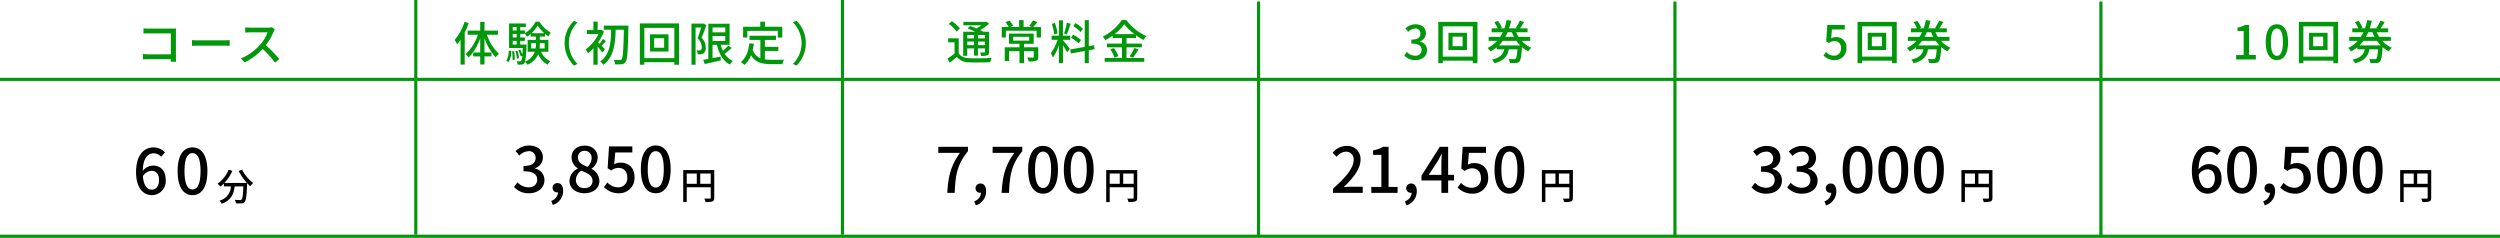 <svg xmlns="http://www.w3.org/2000/svg" width="799" height="76" viewBox="0 0 799 76">
  <g id="グループ_285" data-name="グループ 285" transform="translate(-428 -1319)">
    <line id="線_48" data-name="線 48" x2="799" transform="translate(428 1344.366)" fill="none" stroke="#00970a" stroke-linejoin="round" stroke-width="1"/>
    <line id="線_51" data-name="線 51" x2="799" transform="translate(428 1394.5)" fill="none" stroke="#00970a" stroke-linejoin="round" stroke-width="1"/>
    <path id="パス_469" data-name="パス 469" d="M12.9.225c-.03-.33-.06-1.065-.06-1.59V-9.12c0-.39.015-.93.03-1.26-.27.015-.8.03-1.2.03H4.215c-.495,0-1.215-.045-1.74-.09v1.65c.39-.015,1.155-.045,1.74-.045H11.22v6.69H4.035c-.645,0-1.3-.045-1.74-.075v1.7c.435-.03,1.185-.06,1.8-.06H11.2c0,.315-.015.6-.015.81Zm5.07-5.07c.5-.03,1.38-.06,2.22-.06h8.16c.66,0,1.335.045,1.665.06V-6.69c-.36.03-.945.09-1.68.09H20.19c-.81,0-1.74-.045-2.22-.09Zm25.53-5.97a4.55,4.55,0,0,1-1.305.15H36.63a16.049,16.049,0,0,1-1.635-.1v1.695c.24-.015,1.05-.09,1.635-.09h5.5A12.341,12.341,0,0,1,39.75-5.2,16.855,16.855,0,0,1,33.585-.81L34.8.45a19.2,19.2,0,0,0,5.775-4.305,32.445,32.445,0,0,1,3.96,4.38L45.87-.645A39.869,39.869,0,0,0,41.58-5.04a20.531,20.531,0,0,0,2.46-4.275,5.178,5.178,0,0,1,.435-.78Z" transform="translate(471.382 1338.5)" fill="#00970a"/>
    <line id="線_49" data-name="線 49" y2="75" transform="translate(697.247 1319)" fill="none" stroke="#00970a" stroke-linejoin="round" stroke-width="1"/>
    <line id="線_50" data-name="線 50" y2="75" transform="translate(560.882 1319)" fill="none" stroke="#00970a" stroke-linejoin="round" stroke-width="1"/>
    <path id="パス_465" data-name="パス 465" d="M8.925-7.83v1.1H6.765v-1.1Zm3.495,1.1H10.185v-1.1H12.42ZM10.185-4.59V-5.715H12.42V-4.59Zm-3.42,0V-5.715h2.16V-4.59Zm0,1.05h2.16v2.31h1.26V-3.54H12.42v1.05c0,.18-.06.24-.225.24-.18,0-.75.015-1.38-.015A3.824,3.824,0,0,1,11.19-1.14a5.7,5.7,0,0,0,2.01-.2c.435-.195.54-.51.54-1.14v-6.39H11.895c-.285-.165-.63-.345-1.02-.525a14.83,14.83,0,0,0,2.865-2.04L12.9-12.1l-.285.075H5.52v1.1h5.8a12.089,12.089,0,0,1-1.65,1c-.66-.285-1.35-.555-1.935-.765l-.9.75c.765.3,1.665.69,2.475,1.08H5.46v7.68h1.3ZM4.41-9.915a11.9,11.9,0,0,0-2.565-2.34l-.975.87a11.541,11.541,0,0,1,2.5,2.475Zm-.375,3.15H.645v1.29H2.7V-1.89A23.4,23.4,0,0,1,.465-.33l.66,1.38C1.965.42,2.715-.2,3.435-.81A5,5,0,0,0,7.5.915c1.74.06,4.89.03,6.615-.045A6.938,6.938,0,0,1,14.565-.5c-1.905.135-5.355.18-7.05.1C5.865-.465,4.68-.915,4.035-1.965Zm17.4-.495h5.13v1.23h-5.13ZM29.46-3.915H24.9V-5.01h3.09V-8.28H20.1v3.27h3.36v1.095H18.735V.51h1.41V-2.655H23.46v3.84H24.9v-3.84h3.12v1.8c0,.18-.06.225-.3.24-.21,0-1.005,0-1.8-.03A5.934,5.934,0,0,1,26.385.63,7.747,7.747,0,0,0,28.8.42c.51-.21.66-.585.66-1.26ZM27.825-10.38a20.286,20.286,0,0,0,1.38-1.605l-1.485-.48a11.4,11.4,0,0,1-1.17,1.74l.9.345H24.765v-2.205h-1.44v2.205h-2.79l.885-.39a8.052,8.052,0,0,0-1.185-1.68l-1.26.495a10.37,10.37,0,0,1,1.02,1.575h-2.22v3.345H19.11V-9.18h9.825v2.145h1.38V-10.38Zm15.9.57a12.1,12.1,0,0,0-2.37-1.815l-.7.945a10.856,10.856,0,0,1,2.34,1.935ZM43.1-6.24A13,13,0,0,0,40.59-7.935l-.66,1a11.478,11.478,0,0,1,2.46,1.8Zm-4.5-5.475a26.53,26.53,0,0,1-.9,3.42l.885.27c.39-.855.84-2.25,1.23-3.42Zm-3,3.4a15.508,15.508,0,0,0-.825-3.345l-.99.255a15.511,15.511,0,0,1,.75,3.375ZM37.35-6.3h2.34V-7.605H37.35v-4.9H36.045v4.9H33.72V-6.3h1.9A14.822,14.822,0,0,1,33.465-2,7.461,7.461,0,0,1,34.14-.6a15.58,15.58,0,0,0,1.9-3.975V1.17H37.35V-4.56c.5.8,1.065,1.74,1.32,2.28l.885-1.1c-.315-.45-1.755-2.28-2.205-2.76ZM47.475-3.285,47.28-4.56l-1.665.285V-12.57H44.31v8.535l-4.665.84.225,1.29,4.44-.81v3.9h1.305v-4.14ZM53.835-8.1a16.067,16.067,0,0,0,3.1-3.15A16.779,16.779,0,0,0,60.195-8.1ZM57.66-3.885h4.89v-1.2H57.66V-6.87h3.045v-.855A18.939,18.939,0,0,0,63.1-6.24,7.94,7.94,0,0,1,64-7.485a16.515,16.515,0,0,1-6.42-5.13H56.16A16.1,16.1,0,0,1,50.04-7.3a5.406,5.406,0,0,1,.87,1.125,21.09,21.09,0,0,0,2.34-1.47v.78h2.94v1.785H51.4v1.2H56.19v3.4h-5.5V.735H63.33V-.48H57.66ZM52.5-3.21A9.77,9.77,0,0,1,53.82-.54l1.215-.54a9.764,9.764,0,0,0-1.4-2.58ZM59.685-.54A26.619,26.619,0,0,0,61.5-3.18l-1.335-.5A16.6,16.6,0,0,1,58.65-1Z" transform="translate(730.374 1338.011)" fill="#00970a"/>
    <g id="グループ_83" data-name="グループ 83" transform="translate(-1.753 141.5)">
      <path id="パス_463" data-name="パス 463" d="M3.615-12.51A16.815,16.815,0,0,1,.435-6.735a8.746,8.746,0,0,1,.78,1.41c.375-.45.735-.93,1.11-1.47v7.95H3.66V-9.1a23.954,23.954,0,0,0,1.26-3.03ZM14.265-8.4V-9.72H9.975v-2.79H8.61v2.79H4.59V-8.4H7.875A15.19,15.19,0,0,1,3.93-2.175,5.155,5.155,0,0,1,4.92-1.11,16.925,16.925,0,0,0,8.61-7.245V-2.73H6.375v1.26H8.61V1.1H9.975V-1.47H12.2V-2.73H9.975V-7.335a17.451,17.451,0,0,0,3.585,6.18,5.356,5.356,0,0,1,1.065-1.11A15.086,15.086,0,0,1,10.755-8.4ZM17.715.345a7.063,7.063,0,0,0,.81-3.54l-.8-.165a6.747,6.747,0,0,1-.765,3.3Zm1.065-3.42A14.7,14.7,0,0,1,18.945-.33l.7-.105a13.525,13.525,0,0,0-.21-2.715ZM21.4-5.265v-1.17H22.89V-7.53H21.4V-8.67H22.89v-.135a6.011,6.011,0,0,1,.63,1.065,8.708,8.708,0,0,0,1.23-.915V-7.8h1.665v1.035H23.76V-2.97h2.31A5.516,5.516,0,0,1,22.95.2a27.459,27.459,0,0,0,.45-4.95c.015-.15.015-.51.015-.51ZM19-6.435h1.26v1.17H19Zm1.26-2.235v1.14H19V-8.67Zm0-2.175v1.08H19v-1.08Zm4.755,1.95a10.244,10.244,0,0,0,1.95-2.46,11.058,11.058,0,0,0,2.115,2.46ZM29.2-5.715v1.7h-1.62a10.869,10.869,0,0,0,.075-1.395v-.3Zm-4.29,1.7v-1.7h1.5v.285a9.018,9.018,0,0,1-.09,1.41ZM30.4-2.97V-6.765H27.66V-7.8h1.68v-.87a10.062,10.062,0,0,0,1.1.8,7.211,7.211,0,0,1,.7-1.2,10.3,10.3,0,0,1-3.6-3.51H26.31A9.784,9.784,0,0,1,22.89-8.85v-.915H21.4v-1.08h1.8V-12h-5.37v7.845H22.2c-.03.855-.075,1.53-.12,2.085A9.287,9.287,0,0,0,21.4-3.615l-.6.195a8.522,8.522,0,0,1,.735,1.95l.51-.2a3.711,3.711,0,0,1-.33,1.59.411.411,0,0,1-.39.18c-.195,0-.6,0-1.065-.045a2.793,2.793,0,0,1,.315,1.095,8.924,8.924,0,0,0,1.32-.03A1.083,1.083,0,0,0,22.725.69a1.206,1.206,0,0,0,.21-.42,3.732,3.732,0,0,1,.78.93,6.434,6.434,0,0,0,3.45-3.4,6.31,6.31,0,0,0,3,3.36A5.244,5.244,0,0,1,31.05.06a5.6,5.6,0,0,1-2.97-3.03ZM21.03-.93a10.422,10.422,0,0,0-.555-2.385l-.63.12a12.237,12.237,0,0,1,.51,2.415Z" transform="translate(574.618 1197)" fill="#00970a"/>
      <path id="パス_464" data-name="パス 464" d="M13.185,1.47l1.14-.54a9.335,9.335,0,0,1-2.76-6.63,9.335,9.335,0,0,1,2.76-6.63l-1.14-.54a9.994,9.994,0,0,0-2.97,7.17A9.994,9.994,0,0,0,13.185,1.47ZM23.1-3.75c-.165-.2-.615-.645-1.08-1.11.4-.405.885-.975,1.38-1.5l-.915-.735a18.152,18.152,0,0,1-1.1,1.62c-.18-.18-.36-.345-.495-.465a16.1,16.1,0,0,0,1.89-3.5l-.78-.525-.255.06h-.99v-2.685H19.4V-9.9h-2.07v1.275h3.72A13.978,13.978,0,0,1,16.92-3.69a5.964,5.964,0,0,1,.75,1.245A14.046,14.046,0,0,0,19.4-4.05V1.185H20.76V-4.59a21.226,21.226,0,0,1,1.5,1.9Zm7.485-7.575h-7.86v1.32H25.08C25-6.135,24.78-2.055,21.57.12A4.546,4.546,0,0,1,22.635,1.2C26.01-1.275,26.4-5.745,26.52-10.005h2.625c-.135,6.465-.3,8.925-.735,9.435a.593.593,0,0,1-.585.255c-.33,0-1.1,0-1.935-.075a3.48,3.48,0,0,1,.45,1.44,12.242,12.242,0,0,0,2.145-.03A1.459,1.459,0,0,0,29.7.255c.555-.75.72-3.3.885-10.83Zm11.43,7.08H38.82V-7.3h3.195ZM37.5-8.535v5.5h5.91v-5.5ZM35.685-.93v-9.66H45.27V-.93Zm-1.44-11.085v13.2h1.44V.375H45.27v.81h1.5v-13.2ZM54.555-12l-.195.045H50.745V1.185h1.32v-11.88H53.85c-.3,1.035-.735,2.4-1.14,3.42a4.018,4.018,0,0,1,1.32,2.82,1.046,1.046,0,0,1-.3.93.872.872,0,0,1-.495.135c-.225,0-.51,0-.84-.03a3.156,3.156,0,0,1,.33,1.275,6.361,6.361,0,0,0,1.08-.03,1.875,1.875,0,0,0,.84-.3,2.027,2.027,0,0,0,.66-1.815A4.333,4.333,0,0,0,53.97-7.425c.51-1.17,1.095-2.745,1.53-4.02ZM57.48-7.995h4.08V-6.39H57.48Zm4.08-2.73v1.56H57.48v-1.56Zm.945,5.79a16.557,16.557,0,0,1-1.71,1.665,12.691,12.691,0,0,1-.72-1.92h2.85v-6.735H56.13V-.675c-.6.105-1.155.21-1.62.285L54.975.96C56.415.645,58.32.225,60.135-.2L60.03-1.41l-2.55.48V-5.19h1.4c.69,2.91,1.95,5.19,4.155,6.315A5.714,5.714,0,0,1,63.96-.03,6.24,6.24,0,0,1,61.35-2.3c.72-.54,1.545-1.23,2.25-1.875Zm6.1-4.71h9.735v2.13H79.77v-3.45H74.22v-1.6H72.735v1.6h-5.49v3.45H68.61Zm5.6,6.42H78.5v-1.3h-4.29V-6.735h3.54V-8.07H69.3v1.335h3.465v5.82a4.294,4.294,0,0,1-2.445-2.64,18.344,18.344,0,0,0,.36-1.965l-1.44-.135C68.925-3.03,68.16-.93,66.51.3a7.544,7.544,0,0,1,1.155.96A7.636,7.636,0,0,0,69.78-1.86C71.145.5,73.305.99,76.245.99h3.57A4.207,4.207,0,0,1,80.34-.42c-.855.03-3.375.03-4.02.03a15.673,15.673,0,0,1-2.115-.135Zm10.11-9.645-1.14.54a9.335,9.335,0,0,1,2.76,6.63A9.335,9.335,0,0,1,83.175.93l1.14.54a9.994,9.994,0,0,0,2.97-7.17A9.994,9.994,0,0,0,84.315-12.87Z" transform="translate(600 1197)" fill="#00970a"/>
    </g>
    <path id="パス_466" data-name="パス 466" d="M4.02.2C6.045.2,7.71-.975,7.71-2.97A2.8,2.8,0,0,0,5.43-5.73V-5.8A2.668,2.668,0,0,0,7.335-8.4c0-1.83-1.395-2.85-3.375-2.85A4.653,4.653,0,0,0,.8-9.915l.9,1.08a3.233,3.233,0,0,1,2.2-1.05,1.545,1.545,0,0,1,1.695,1.6c0,1.11-.72,1.935-2.895,1.935V-5.07c2.49,0,3.27.8,3.27,2.025a1.854,1.854,0,0,1-2.1,1.83A3.568,3.568,0,0,1,1.26-2.43L.42-1.32A4.582,4.582,0,0,0,4.02.2Zm15.045-4.44H15.87V-7.3h3.195ZM14.55-8.535v5.5h5.91v-5.5ZM12.735-.93v-9.66H22.32V-.93ZM11.3-12.015v13.2h1.44V.375H22.32v.81h1.5v-13.2ZM30.66-4.5a11.527,11.527,0,0,0,1.26-1.455h4.335a12.63,12.63,0,0,0,1.2,1.455Zm4.155-4.2a11.911,11.911,0,0,0,.675,1.47H32.73c.27-.48.495-.96.72-1.47ZM40.68-5.955V-7.23H36.975A10.671,10.671,0,0,1,36.18-8.7h3.645V-9.96H37.44a20.6,20.6,0,0,0,1.29-2.025l-1.38-.42a13.623,13.623,0,0,1-1.29,2.325l.36.12H33.93a24.234,24.234,0,0,0,.66-2.385l-1.455-.27a19.169,19.169,0,0,1-.7,2.655H31.095l.54-.21a9.283,9.283,0,0,0-1.275-2.175l-1.155.42a10.257,10.257,0,0,1,1.08,1.965h-1.92V-8.7H31.9a12.657,12.657,0,0,1-.81,1.47H27.4v1.275H30.12A9.863,9.863,0,0,1,27.06-3.69a5.731,5.731,0,0,1,.885,1.125,10.706,10.706,0,0,0,2.025-1.32v.645h2.4c-.36,1.545-1.2,2.655-3.93,3.27a4.111,4.111,0,0,1,.8,1.185C32.4.36,33.435-1.125,33.84-3.24H36.6c-.15,1.92-.33,2.76-.57,2.985-.135.135-.27.15-.54.15s-.99,0-1.725-.06a3.179,3.179,0,0,1,.42,1.3,16.158,16.158,0,0,0,1.965-.015,1.483,1.483,0,0,0,1.08-.48c.4-.435.63-1.65.825-4.575v-.015A8.611,8.611,0,0,0,40.08-2.61a5.162,5.162,0,0,1,.93-1.125,8.863,8.863,0,0,1-3.06-2.22Z" transform="translate(876.374 1338.011)" fill="#00970a"/>
    <path id="パス_467" data-name="パス 467" d="M4.02.2A3.642,3.642,0,0,0,7.74-3.63,3.175,3.175,0,0,0,4.38-7.14a3.112,3.112,0,0,0-1.515.39L3.12-9.585h4.1V-11.04H1.62L1.29-5.8l.84.555A2.9,2.9,0,0,1,3.9-5.88,2.048,2.048,0,0,1,6-3.57,2.158,2.158,0,0,1,3.81-1.215,3.533,3.533,0,0,1,1.23-2.4L.405-1.275A4.886,4.886,0,0,0,4.02.2Zm15.045-4.44H15.87V-7.3h3.195ZM14.55-8.535v5.5h5.91v-5.5ZM12.735-.93v-9.66H22.32V-.93ZM11.3-12.015v13.2h1.44V.375H22.32v.81h1.5v-13.2ZM30.66-4.5a11.527,11.527,0,0,0,1.26-1.455h4.335a12.63,12.63,0,0,0,1.2,1.455Zm4.155-4.2a11.911,11.911,0,0,0,.675,1.47H32.73c.27-.48.495-.96.72-1.47ZM40.68-5.955V-7.23H36.975A10.671,10.671,0,0,1,36.18-8.7h3.645V-9.96H37.44a20.6,20.6,0,0,0,1.29-2.025l-1.38-.42a13.623,13.623,0,0,1-1.29,2.325l.36.12H33.93a24.234,24.234,0,0,0,.66-2.385l-1.455-.27a19.169,19.169,0,0,1-.7,2.655H31.095l.54-.21a9.283,9.283,0,0,0-1.275-2.175l-1.155.42a10.257,10.257,0,0,1,1.08,1.965h-1.92V-8.7H31.9a12.657,12.657,0,0,1-.81,1.47H27.4v1.275H30.12A9.863,9.863,0,0,1,27.06-3.69a5.731,5.731,0,0,1,.885,1.125,10.706,10.706,0,0,0,2.025-1.32v.645h2.4c-.36,1.545-1.2,2.655-3.93,3.27a4.111,4.111,0,0,1,.8,1.185C32.4.36,33.435-1.125,33.84-3.24H36.6c-.15,1.92-.33,2.76-.57,2.985-.135.135-.27.15-.54.15s-.99,0-1.725-.06a3.179,3.179,0,0,1,.42,1.3,16.158,16.158,0,0,0,1.965-.015,1.483,1.483,0,0,0,1.08-.48c.4-.435.63-1.65.825-4.575v-.015A8.611,8.611,0,0,0,40.08-2.61a5.162,5.162,0,0,1,.93-1.125,8.863,8.863,0,0,1-3.06-2.22Z" transform="translate(1010.374 1338.011)" fill="#00970a"/>
    <path id="パス_468" data-name="パス 468" d="M1.29,0h6.3V-1.425H5.43V-11.04h-1.3a6.782,6.782,0,0,1-2.4.84v1.1H3.7v7.68H1.29ZM14.325.2c2.16,0,3.57-1.92,3.57-5.76,0-3.81-1.41-5.685-3.57-5.685-2.175,0-3.57,1.86-3.57,5.685C10.755-1.725,12.15.2,14.325.2Zm0-1.365c-1.125,0-1.92-1.2-1.92-4.395,0-3.165.795-4.32,1.92-4.32s1.92,1.155,1.92,4.32C16.245-2.37,15.45-1.17,14.325-1.17Zm14.79-3.075h-3.2V-7.3h3.2ZM24.6-8.535v5.5h5.91v-5.5ZM22.785-.93v-9.66H32.37V-.93Zm-1.44-11.085v13.2h1.44V.375H32.37v.81h1.5v-13.2ZM40.71-4.5a11.527,11.527,0,0,0,1.26-1.455h4.335A12.63,12.63,0,0,0,47.5-4.5Zm4.155-4.2a11.91,11.91,0,0,0,.675,1.47H42.78c.27-.48.495-.96.72-1.47ZM50.73-5.955V-7.23h-3.7A10.671,10.671,0,0,1,46.23-8.7h3.645V-9.96H47.49a20.6,20.6,0,0,0,1.29-2.025l-1.38-.42a13.623,13.623,0,0,1-1.29,2.325l.36.12H43.98a24.233,24.233,0,0,0,.66-2.385l-1.455-.27a19.169,19.169,0,0,1-.7,2.655H41.145l.54-.21a9.283,9.283,0,0,0-1.275-2.175l-1.155.42a10.257,10.257,0,0,1,1.08,1.965h-1.92V-8.7h3.54a12.657,12.657,0,0,1-.81,1.47h-3.69v1.275H40.17A9.863,9.863,0,0,1,37.11-3.69a5.731,5.731,0,0,1,.885,1.125,10.706,10.706,0,0,0,2.025-1.32v.645h2.4c-.36,1.545-1.2,2.655-3.93,3.27a4.111,4.111,0,0,1,.8,1.185c3.165-.855,4.2-2.34,4.6-4.455h2.76c-.15,1.92-.33,2.76-.57,2.985-.135.135-.27.15-.54.15-.285,0-.99,0-1.725-.06a3.179,3.179,0,0,1,.42,1.3A16.158,16.158,0,0,0,46.2,1.125a1.483,1.483,0,0,0,1.08-.48c.4-.435.63-1.65.825-4.575v-.015A8.611,8.611,0,0,0,50.13-2.61a5.162,5.162,0,0,1,.93-1.125A8.863,8.863,0,0,1,48-5.955Z" transform="translate(1141.374 1338.011)" fill="#00970a"/>
    <g id="グループ_109" data-name="グループ 109" transform="translate(0 -6)">
      <path id="パス_470" data-name="パス 470" d="M6.12-1.5c-1.58,0-2.64-1.38-2.88-4.3A3.426,3.426,0,0,1,5.98-7.52c1.58,0,2.42,1.06,2.42,2.96S7.4-1.5,6.12-1.5ZM10.3-13.42A4.943,4.943,0,0,0,6.62-15c-2.9,0-5.56,2.26-5.56,7.92,0,5,2.28,7.34,5.08,7.34a4.486,4.486,0,0,0,4.4-4.82c0-3.12-1.66-4.64-4.14-4.64A4.425,4.425,0,0,0,3.2-7.5c.1-4.2,1.66-5.62,3.54-5.62a3.163,3.163,0,0,1,2.3,1.1ZM19.1.26c2.88,0,4.76-2.56,4.76-7.68,0-5.08-1.88-7.58-4.76-7.58-2.9,0-4.76,2.48-4.76,7.58C14.34-2.3,16.2.26,19.1.26Zm0-1.82c-1.5,0-2.56-1.6-2.56-5.86,0-4.22,1.06-5.76,2.56-5.76s2.56,1.54,2.56,5.76C21.66-3.16,20.6-1.56,19.1-1.56Z" transform="translate(470.428 1387.115)"/>
      <path id="パス_471" data-name="パス 471" d="M7.044-9.456A18.434,18.434,0,0,0,9.708-5.64H2.484A13.485,13.485,0,0,0,5.028-9.516L3.84-9.864A10.184,10.184,0,0,1,.288-5.388a8.369,8.369,0,0,1,.948.888,10.226,10.226,0,0,0,1.092-.972v.924H4.572A4.863,4.863,0,0,1,.924.012a3.522,3.522,0,0,1,.708,1C4.716-.12,5.484-2.22,5.784-4.548H8.556C8.436-1.764,8.28-.636,8-.348a.643.643,0,0,1-.516.168c-.276,0-.96-.012-1.692-.084A2.559,2.559,0,0,1,6.168.864a13.528,13.528,0,0,0,1.86,0A1.294,1.294,0,0,0,9.012.372c.408-.468.576-1.86.732-5.5.012-.108.012-.36.012-.468a10.96,10.96,0,0,0,1.008.984,6.138,6.138,0,0,1,.936-1A13.287,13.287,0,0,1,8.124-9.888Z" transform="translate(497.226 1389.115)"/>
      <g id="グループ_108" data-name="グループ 108">
        <path id="パス_474" data-name="パス 474" d="M3.86,0H6.22c.24-5.76.78-9,4.24-13.32v-1.4H.98v1.94H7.9C5.06-8.82,4.12-5.38,3.86,0Zm9.12,4A4.689,4.689,0,0,0,16.26-.5c0-1.54-.66-2.48-1.78-2.48a1.494,1.494,0,0,0-1.6,1.48A1.442,1.442,0,0,0,14.42-.02a.82.82,0,0,0,.22-.02A3.1,3.1,0,0,1,12.46,2.7Zm8.24-4h2.36c.24-5.76.78-9,4.24-13.32v-1.4H18.34v1.94h6.92C22.42-8.82,21.48-5.38,21.22,0ZM34.46.26c2.88,0,4.76-2.56,4.76-7.68,0-5.08-1.88-7.58-4.76-7.58-2.9,0-4.76,2.48-4.76,7.58C29.7-2.3,31.56.26,34.46.26Zm0-1.82c-1.5,0-2.56-1.6-2.56-5.86,0-4.22,1.06-5.76,2.56-5.76s2.56,1.54,2.56,5.76C37.02-3.16,35.96-1.56,34.46-1.56ZM45.86.26c2.88,0,4.76-2.56,4.76-7.68,0-5.08-1.88-7.58-4.76-7.58-2.9,0-4.76,2.48-4.76,7.58C41.1-2.3,42.96.26,45.86.26Zm0-1.82c-1.5,0-2.56-1.6-2.56-5.86,0-4.22,1.06-5.76,2.56-5.76s2.56,1.54,2.56,5.76C48.42-3.16,47.36-1.56,45.86-1.56Z" transform="translate(726.902 1386.634)"/>
        <path id="パス_472" data-name="パス 472" d="M5.36.26c2.7,0,4.92-1.56,4.92-4.22A3.727,3.727,0,0,0,7.24-7.64v-.1A3.558,3.558,0,0,0,9.78-11.2c0-2.44-1.86-3.8-4.5-3.8a6.2,6.2,0,0,0-4.22,1.78l1.2,1.44a4.311,4.311,0,0,1,2.94-1.4,2.06,2.06,0,0,1,2.26,2.14c0,1.48-.96,2.58-3.86,2.58v1.7c3.32,0,4.36,1.06,4.36,2.7,0,1.52-1.14,2.44-2.8,2.44A4.757,4.757,0,0,1,1.68-3.24L.56-1.76A6.11,6.11,0,0,0,5.36.26ZM12.98,4A4.689,4.689,0,0,0,16.26-.5c0-1.54-.66-2.48-1.78-2.48a1.494,1.494,0,0,0-1.6,1.48A1.442,1.442,0,0,0,14.42-.02a.82.82,0,0,0,.22-.02A3.1,3.1,0,0,1,12.46,2.7ZM23.08.26c2.84,0,4.76-1.68,4.76-3.86a4.325,4.325,0,0,0-2.48-3.9v-.1a4.574,4.574,0,0,0,1.94-3.46c0-2.3-1.6-3.9-4.16-3.9-2.42,0-4.2,1.5-4.2,3.8a4.161,4.161,0,0,0,1.98,3.44v.1a4.508,4.508,0,0,0-2.64,3.96C18.28-1.38,20.32.26,23.08.26Zm.96-8.44C22.4-8.82,21-9.56,21-11.16a2.016,2.016,0,0,1,2.1-2.14,2.184,2.184,0,0,1,2.26,2.38A3.726,3.726,0,0,1,24.04-8.18ZM23.12-1.4a2.577,2.577,0,0,1-2.8-2.48,3.755,3.755,0,0,1,1.72-3.08c2,.82,3.62,1.5,3.62,3.3A2.278,2.278,0,0,1,23.12-1.4Zm11,1.66a4.856,4.856,0,0,0,4.96-5.1c0-3.22-2.02-4.68-4.48-4.68A4.15,4.15,0,0,0,32.58-9l.34-3.78h5.46v-1.94H30.92l-.44,6.98L31.6-7a3.873,3.873,0,0,1,2.36-.84c1.68,0,2.8,1.12,2.8,3.08a2.877,2.877,0,0,1-2.92,3.14A4.71,4.71,0,0,1,30.4-3.2L29.3-1.7A6.514,6.514,0,0,0,34.12.26Zm11.74,0c2.88,0,4.76-2.56,4.76-7.68,0-5.08-1.88-7.58-4.76-7.58-2.9,0-4.76,2.48-4.76,7.58C41.1-2.3,42.96.26,45.86.26Zm0-1.82c-1.5,0-2.56-1.6-2.56-5.86,0-4.22,1.06-5.76,2.56-5.76s2.56,1.54,2.56,5.76C48.42-3.16,47.36-1.56,45.86-1.56Z" transform="translate(591.721 1386.5)"/>
        <path id="パス_475" data-name="パス 475" d="M6.516-4.9V-8.172H9.864V-4.9ZM2.2-8.172H5.412V-4.9H2.2Zm8.8-1.1H1.08V.948H2.2v-4.74H9.864V-.456c0,.216-.072.288-.3.288S8.568-.144,7.8-.18A3.7,3.7,0,0,1,8.208.936a6.56,6.56,0,0,0,2.2-.2c.444-.192.588-.528.588-1.176Z" transform="translate(780.46 1388.634)"/>
        <path id="パス_473" data-name="パス 473" d="M6.516-4.9V-8.172H9.864V-4.9ZM2.2-8.172H5.412V-4.9H2.2Zm8.8-1.1H1.08V.948H2.2v-4.74H9.864V-.456c0,.216-.072.288-.3.288S8.568-.144,7.8-.18A3.7,3.7,0,0,1,8.208.936a6.56,6.56,0,0,0,2.2-.2c.444-.192.588-.528.588-1.176Z" transform="translate(645.279 1388.634)"/>
        <path id="パス_476" data-name="パス 476" d="M.88,0h9.5V-1.96H6.7c-.72,0-1.64.06-2.4.14C7.42-4.8,9.68-7.74,9.68-10.58A4.163,4.163,0,0,0,5.24-15,5.776,5.776,0,0,0,.76-12.8l1.3,1.28a3.992,3.992,0,0,1,2.9-1.64,2.4,2.4,0,0,1,2.5,2.7c0,2.42-2.24,5.28-6.58,9.12ZM13.12,0h8.4V-1.9H18.64V-14.72H16.9a9.042,9.042,0,0,1-3.2,1.12v1.46h2.64V-1.9H13.12ZM24.38,4A4.689,4.689,0,0,0,27.66-.5c0-1.54-.66-2.48-1.78-2.48a1.494,1.494,0,0,0-1.6,1.48A1.442,1.442,0,0,0,25.82-.02a.82.82,0,0,0,.22-.02A3.1,3.1,0,0,1,23.86,2.7Zm7.1-9.74,2.9-4.44c.42-.76.82-1.52,1.18-2.26h.08c-.04.8-.12,2.04-.12,2.84v3.86Zm8.08,0H37.68v-8.98H35.02L29.16-5.5v1.54h6.36V0h2.16V-3.96h1.88Zm5.96,6a4.856,4.856,0,0,0,4.96-5.1c0-3.22-2.02-4.68-4.48-4.68A4.15,4.15,0,0,0,43.98-9l.34-3.78h5.46v-1.94H42.32l-.44,6.98L43-7a3.873,3.873,0,0,1,2.36-.84c1.68,0,2.8,1.12,2.8,3.08a2.877,2.877,0,0,1-2.92,3.14A4.71,4.71,0,0,1,41.8-3.2L40.7-1.7A6.514,6.514,0,0,0,45.52.26Zm11.74,0c2.88,0,4.76-2.56,4.76-7.68,0-5.08-1.88-7.58-4.76-7.58-2.9,0-4.76,2.48-4.76,7.58C52.5-2.3,54.36.26,57.26.26Zm0-1.82c-1.5,0-2.56-1.6-2.56-5.86,0-4.22,1.06-5.76,2.56-5.76s2.56,1.54,2.56,5.76C59.82-3.16,58.76-1.56,57.26-1.56Z" transform="translate(853.148 1386.634)"/>
        <path id="パス_477" data-name="パス 477" d="M6.516-4.9V-8.172H9.864V-4.9ZM2.2-8.172H5.412V-4.9H2.2Zm8.8-1.1H1.08V.948H2.2v-4.74H9.864V-.456c0,.216-.072.288-.3.288S8.568-.144,7.8-.18A3.7,3.7,0,0,1,8.208.936a6.56,6.56,0,0,0,2.2-.2c.444-.192.588-.528.588-1.176Z" transform="translate(919.705 1388.634)"/>
        <path id="パス_478" data-name="パス 478" d="M5.36.26c2.7,0,4.92-1.56,4.92-4.22A3.727,3.727,0,0,0,7.24-7.64v-.1A3.558,3.558,0,0,0,9.78-11.2c0-2.44-1.86-3.8-4.5-3.8a6.2,6.2,0,0,0-4.22,1.78l1.2,1.44a4.311,4.311,0,0,1,2.94-1.4,2.06,2.06,0,0,1,2.26,2.14c0,1.48-.96,2.58-3.86,2.58v1.7c3.32,0,4.36,1.06,4.36,2.7,0,1.52-1.14,2.44-2.8,2.44A4.757,4.757,0,0,1,1.68-3.24L.56-1.76A6.11,6.11,0,0,0,5.36.26Zm11.4,0c2.7,0,4.92-1.56,4.92-4.22a3.727,3.727,0,0,0-3.04-3.68v-.1a3.558,3.558,0,0,0,2.54-3.46c0-2.44-1.86-3.8-4.5-3.8a6.2,6.2,0,0,0-4.22,1.78l1.2,1.44a4.311,4.311,0,0,1,2.94-1.4,2.06,2.06,0,0,1,2.26,2.14c0,1.48-.96,2.58-3.86,2.58v1.7c3.32,0,4.36,1.06,4.36,2.7,0,1.52-1.14,2.44-2.8,2.44a4.757,4.757,0,0,1-3.48-1.62L11.96-1.76A6.11,6.11,0,0,0,16.76.26ZM24.38,4A4.689,4.689,0,0,0,27.66-.5c0-1.54-.66-2.48-1.78-2.48a1.494,1.494,0,0,0-1.6,1.48A1.442,1.442,0,0,0,25.82-.02a.82.82,0,0,0,.22-.02A3.1,3.1,0,0,1,23.86,2.7ZM34.46.26c2.88,0,4.76-2.56,4.76-7.68,0-5.08-1.88-7.58-4.76-7.58-2.9,0-4.76,2.48-4.76,7.58C29.7-2.3,31.56.26,34.46.26Zm0-1.82c-1.5,0-2.56-1.6-2.56-5.86,0-4.22,1.06-5.76,2.56-5.76s2.56,1.54,2.56,5.76C37.02-3.16,35.96-1.56,34.46-1.56ZM45.86.26c2.88,0,4.76-2.56,4.76-7.68,0-5.08-1.88-7.58-4.76-7.58-2.9,0-4.76,2.48-4.76,7.58C41.1-2.3,42.96.26,45.86.26Zm0-1.82c-1.5,0-2.56-1.6-2.56-5.86,0-4.22,1.06-5.76,2.56-5.76s2.56,1.54,2.56,5.76C48.42-3.16,47.36-1.56,45.86-1.56ZM57.26.26c2.88,0,4.76-2.56,4.76-7.68,0-5.08-1.88-7.58-4.76-7.58-2.9,0-4.76,2.48-4.76,7.58C52.5-2.3,54.36.26,57.26.26Zm0-1.82c-1.5,0-2.56-1.6-2.56-5.86,0-4.22,1.06-5.76,2.56-5.76s2.56,1.54,2.56,5.76C59.82-3.16,58.76-1.56,57.26-1.56Z" transform="translate(987.23 1386.634)"/>
        <path id="パス_479" data-name="パス 479" d="M6.516-4.9V-8.172H9.864V-4.9ZM2.2-8.172H5.412V-4.9H2.2Zm8.8-1.1H1.08V.948H2.2v-4.74H9.864V-.456c0,.216-.072.288-.3.288S8.568-.144,7.8-.18A3.7,3.7,0,0,1,8.208.936a6.56,6.56,0,0,0,2.2-.2c.444-.192.588-.528.588-1.176Z" transform="translate(1053.788 1388.634)"/>
        <path id="パス_480" data-name="パス 480" d="M6.12-1.5c-1.58,0-2.64-1.38-2.88-4.3A3.426,3.426,0,0,1,5.98-7.52c1.58,0,2.42,1.06,2.42,2.96S7.4-1.5,6.12-1.5ZM10.3-13.42A4.943,4.943,0,0,0,6.62-15c-2.9,0-5.56,2.26-5.56,7.92,0,5,2.28,7.34,5.08,7.34a4.486,4.486,0,0,0,4.4-4.82c0-3.12-1.66-4.64-4.14-4.64A4.425,4.425,0,0,0,3.2-7.5c.1-4.2,1.66-5.62,3.54-5.62a3.163,3.163,0,0,1,2.3,1.1ZM17.1.26c2.88,0,4.76-2.56,4.76-7.68,0-5.08-1.88-7.58-4.76-7.58-2.9,0-4.76,2.48-4.76,7.58C12.34-2.3,14.2.26,17.1.26Zm0-1.82c-1.5,0-2.56-1.6-2.56-5.86,0-4.22,1.06-5.76,2.56-5.76s2.56,1.54,2.56,5.76C19.66-3.16,18.6-1.56,17.1-1.56ZM24.38,4A4.689,4.689,0,0,0,27.66-.5c0-1.54-.66-2.48-1.78-2.48a1.494,1.494,0,0,0-1.6,1.48A1.442,1.442,0,0,0,25.82-.02a.82.82,0,0,0,.22-.02A3.1,3.1,0,0,1,23.86,2.7ZM34.12.26a4.856,4.856,0,0,0,4.96-5.1c0-3.22-2.02-4.68-4.48-4.68A4.15,4.15,0,0,0,32.58-9l.34-3.78h5.46v-1.94H30.92l-.44,6.98L31.6-7a3.873,3.873,0,0,1,2.36-.84c1.68,0,2.8,1.12,2.8,3.08a2.877,2.877,0,0,1-2.92,3.14A4.71,4.71,0,0,1,30.4-3.2L29.3-1.7A6.514,6.514,0,0,0,34.12.26Zm11.74,0c2.88,0,4.76-2.56,4.76-7.68,0-5.08-1.88-7.58-4.76-7.58-2.9,0-4.76,2.48-4.76,7.58C41.1-2.3,42.96.26,45.86.26Zm0-1.82c-1.5,0-2.56-1.6-2.56-5.86,0-4.22,1.06-5.76,2.56-5.76s2.56,1.54,2.56,5.76C48.42-3.16,47.36-1.56,45.86-1.56ZM57.26.26c2.88,0,4.76-2.56,4.76-7.68,0-5.08-1.88-7.58-4.76-7.58-2.9,0-4.76,2.48-4.76,7.58C52.5-2.3,54.36.26,57.26.26Zm0-1.82c-1.5,0-2.56-1.6-2.56-5.86,0-4.22,1.06-5.76,2.56-5.76s2.56,1.54,2.56,5.76C59.82-3.16,58.76-1.56,57.26-1.56Z" transform="translate(1127.459 1386.634)"/>
        <path id="パス_481" data-name="パス 481" d="M6.516-4.9V-8.172H9.864V-4.9ZM2.2-8.172H5.412V-4.9H2.2Zm8.8-1.1H1.08V.948H2.2v-4.74H9.864V-.456c0,.216-.072.288-.3.288S8.568-.144,7.8-.18A3.7,3.7,0,0,1,8.208.936a6.56,6.56,0,0,0,2.2-.2c.444-.192.588-.528.588-1.176Z" transform="translate(1194.016 1388.634)"/>
      </g>
    </g>
    <line id="線_45" data-name="線 45" y2="75" transform="translate(830.239 1319.5)" fill="none" stroke="#00970a" stroke-linejoin="round" stroke-width="1"/>
    <line id="線_46" data-name="線 46" y2="75" transform="translate(963.311 1319.5)" fill="none" stroke="#00970a" stroke-linejoin="round" stroke-width="1"/>
    <line id="線_47" data-name="線 47" y2="75" transform="translate(1099.451 1319.5)" fill="none" stroke="#00970a" stroke-linejoin="round" stroke-width="1"/>
  </g>
</svg>
